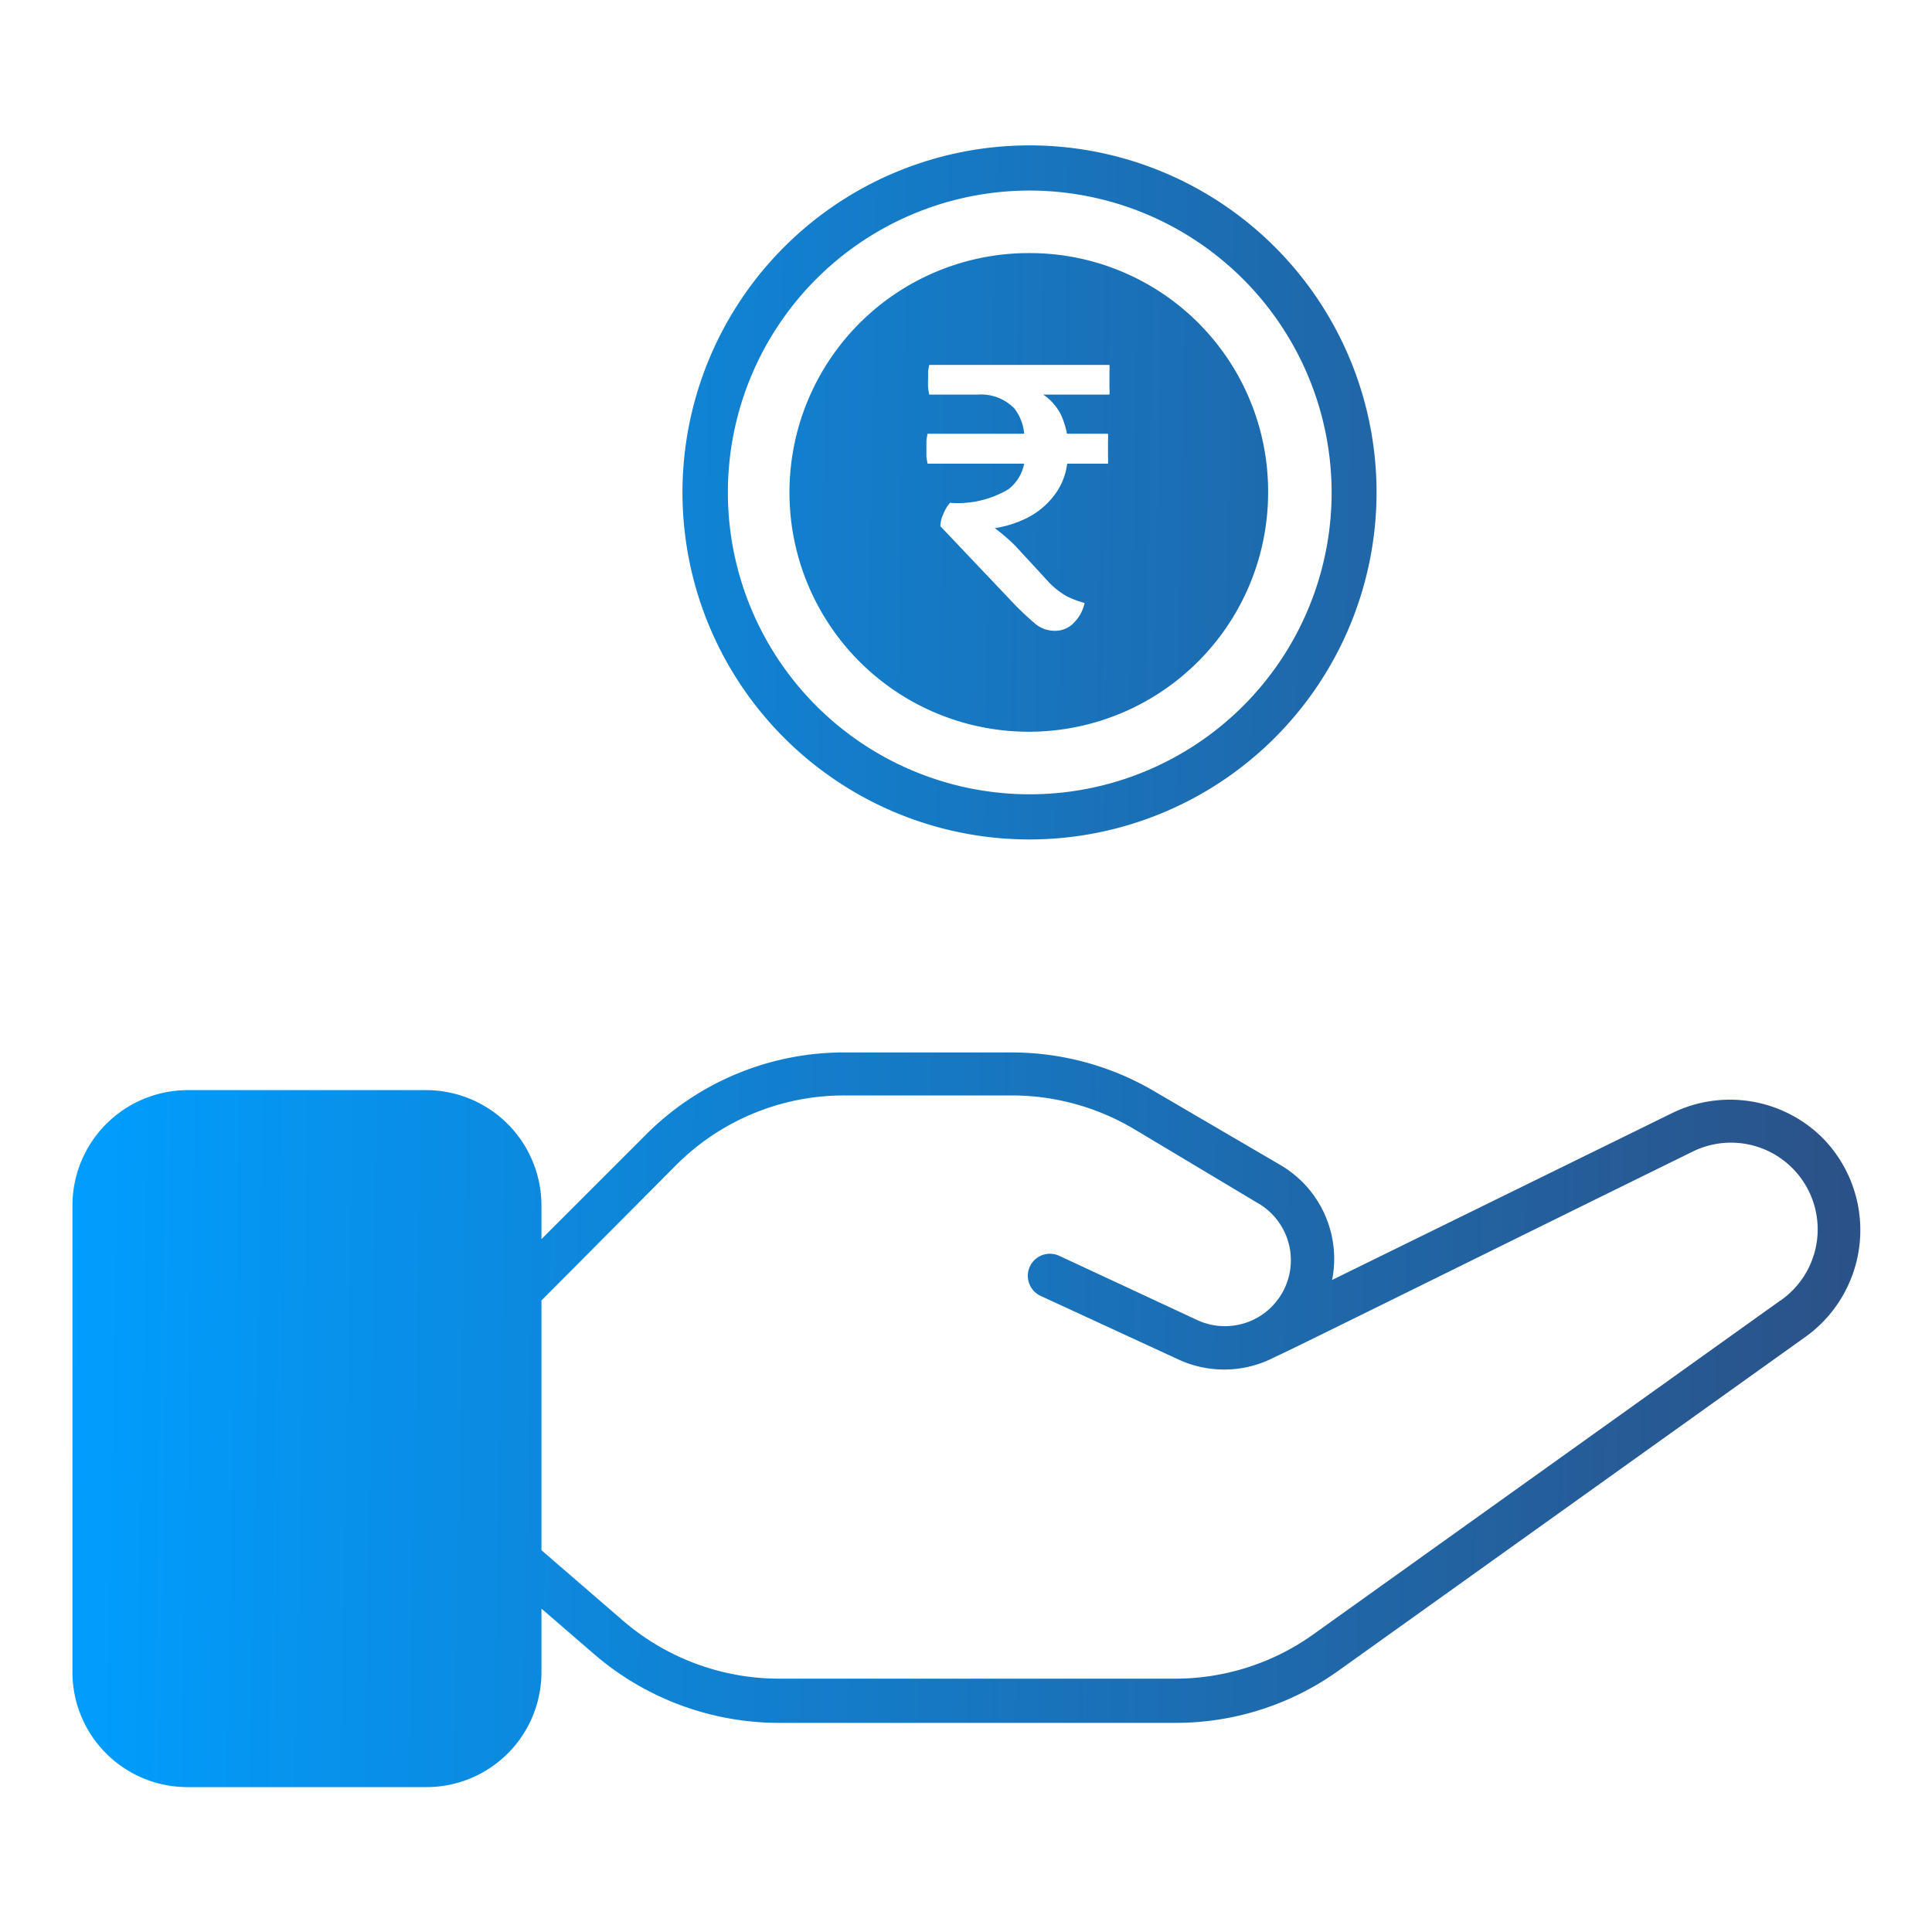 <svg id="Layer_1" data-name="Layer 1" xmlns="http://www.w3.org/2000/svg" xmlns:xlink="http://www.w3.org/1999/xlink" viewBox="0 0 80 80"><defs><style>.cls-1{fill:url(#linear-gradient);}.cls-2{fill:url(#linear-gradient-2);}.cls-3{fill:url(#linear-gradient-3);}</style><linearGradient id="linear-gradient" x1="2.62" y1="58.33" x2="76.34" y2="59.74" gradientUnits="userSpaceOnUse"><stop offset="0" stop-color="#009eff"/><stop offset="0.37" stop-color="#1181d1"/><stop offset="1" stop-color="#2b5288"/></linearGradient><linearGradient id="linear-gradient-2" x1="3.36" y1="19.64" x2="77.08" y2="21.05" xlink:href="#linear-gradient"/><linearGradient id="linear-gradient-3" x1="3.36" y1="19.64" x2="77.08" y2="21.05" xlink:href="#linear-gradient"/></defs><g id="_11_Finance" data-name="11 Finance"><path class="cls-1" d="M75.45,47.1a5.44,5.44,0,0,0-6.23-1L55.16,53A4.5,4.5,0,0,0,53,48.23l-5.13-3a11.65,11.65,0,0,0-6-1.65H35A11.58,11.58,0,0,0,26.73,47l-4.31,4.31V49.92a4.78,4.78,0,0,0-4.76-4.78H7.73A4.78,4.78,0,0,0,3,49.92v19.3A4.76,4.76,0,0,0,7.73,74h9.93a4.76,4.76,0,0,0,4.76-4.76V66.61l2.2,1.9a11.73,11.73,0,0,0,7.63,2.83H48.66a11.57,11.57,0,0,0,6.79-2.18L74.77,55.35A5.44,5.44,0,0,0,75.45,47.1Zm-1.74,6.76h0L54.39,67.67a9.83,9.83,0,0,1-5.73,1.84H32.25a9.91,9.91,0,0,1-6.44-2.39l-3.39-2.93V53.85L28,48.24a9.82,9.82,0,0,1,7-2.88h6.94a9.92,9.92,0,0,1,5,1.38l5.13,3.07a2.73,2.73,0,0,1-2.54,4.83L43.86,52a.91.91,0,0,0-.77,1.66l5.7,2.63a4.5,4.5,0,0,0,4-.1c.3-.11,8.88-4.37,17.25-8.48a3.59,3.59,0,0,1,3.69,6.14Z"/></g><path class="cls-2" d="M42.66,10.48a9.91,9.91,0,1,0,9.85,9.89A9.87,9.87,0,0,0,42.66,10.48Zm1.25,6.65a3.24,3.24,0,0,1,.27.83l1.7,0a2.5,2.5,0,0,1,0,.29c0,.1,0,.2,0,.32s0,.22,0,.32a2.51,2.51,0,0,1,0,.31l-1.69,0a2.71,2.71,0,0,1-.47,1.22,3.26,3.26,0,0,1-1.37,1.11,4.41,4.41,0,0,1-1.17.34.14.14,0,0,1,.08.05,8,8,0,0,1,.79.69l1.42,1.54a3.28,3.28,0,0,0,.72.55,4.67,4.67,0,0,0,.72.27,1.59,1.59,0,0,1-.4.77,1.06,1.06,0,0,1-.83.38,1.27,1.27,0,0,1-.88-.35c-.27-.23-.51-.46-.73-.68l-3.13-3.3a1.18,1.18,0,0,1,.12-.5,1.5,1.5,0,0,1,.28-.47,4.08,4.08,0,0,0,2.43-.57,1.79,1.79,0,0,0,.64-1.05l-4,0a2.68,2.68,0,0,1-.05-.3c0-.1,0-.21,0-.32s0-.22,0-.32a2.34,2.34,0,0,1,.05-.3l4,0A2,2,0,0,0,42,16.91a1.93,1.93,0,0,0-1.52-.57h-2a2.34,2.34,0,0,1-.05-.3,3,3,0,0,1,0-.32c0-.11,0-.23,0-.33a2,2,0,0,1,.05-.28h7.46a2,2,0,0,1,0,.28c0,.1,0,.21,0,.33s0,.21,0,.32a2.34,2.34,0,0,1,0,.3H43.2A2.24,2.24,0,0,1,43.91,17.13Z"/><path class="cls-3" d="M42.64,34.76A14.37,14.37,0,1,1,57,20.39,14.38,14.38,0,0,1,42.64,34.76Zm0-26.87a12.5,12.5,0,1,0,12.5,12.5A12.52,12.52,0,0,0,42.64,7.89Z"/></svg>
